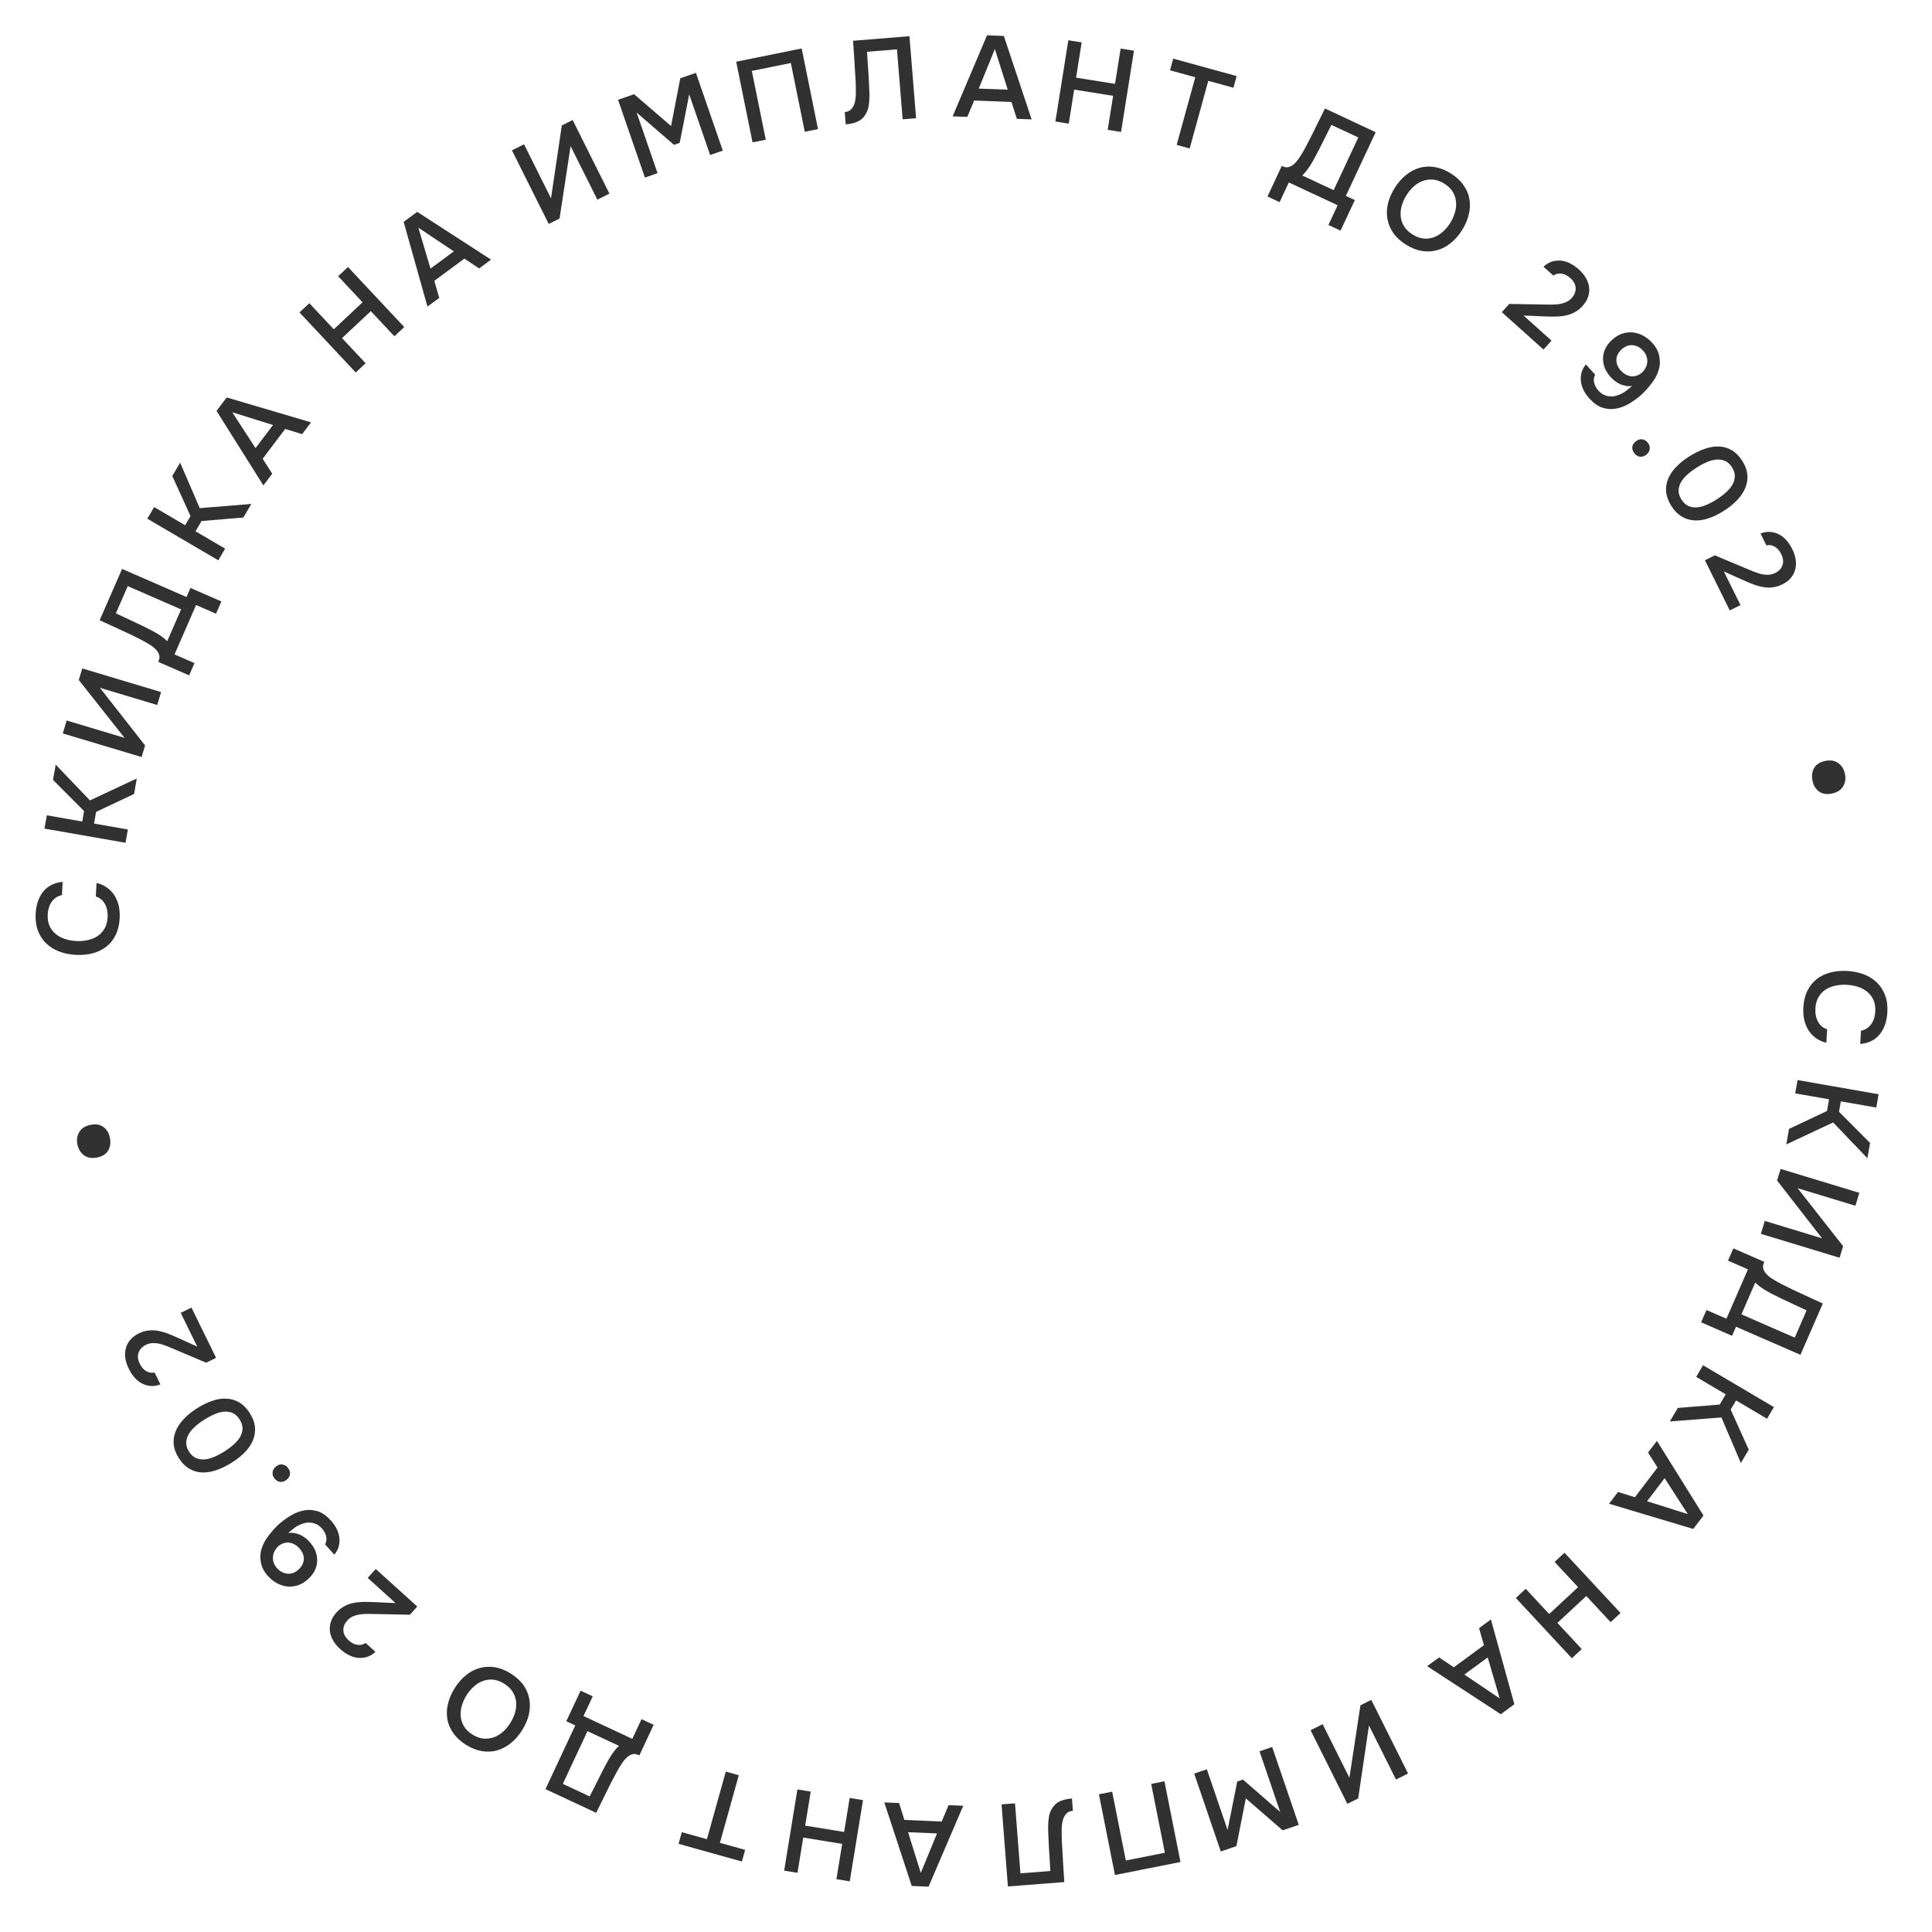 <?xml version="1.0" encoding="UTF-8"?> <svg xmlns="http://www.w3.org/2000/svg" width="166" height="166" viewBox="0 0 166 166" fill="none"> <path d="M161.126 86.902C161.147 86.529 161.096 86.202 160.972 85.921C160.848 85.647 160.674 85.416 160.451 85.23C160.228 85.043 159.963 84.898 159.655 84.793C159.354 84.695 159.033 84.637 158.694 84.617C158.348 84.597 158.016 84.621 157.698 84.69C157.38 84.758 157.096 84.872 156.847 85.031C156.603 85.197 156.404 85.413 156.248 85.677C156.093 85.942 156.004 86.261 155.983 86.634C155.956 87.093 156.034 87.481 156.216 87.799C156.397 88.124 156.655 88.335 156.99 88.435L156.923 89.593C156.587 89.52 156.29 89.389 156.034 89.201C155.778 89.019 155.563 88.796 155.392 88.533C155.227 88.269 155.104 87.968 155.023 87.63C154.949 87.292 154.924 86.933 154.945 86.553C154.978 86.001 155.096 85.52 155.299 85.112C155.503 84.709 155.773 84.378 156.108 84.117C156.444 83.856 156.836 83.668 157.283 83.554C157.73 83.439 158.217 83.397 158.743 83.428C159.255 83.458 159.727 83.555 160.158 83.72C160.596 83.893 160.966 84.128 161.269 84.426C161.579 84.724 161.812 85.085 161.968 85.508C162.13 85.938 162.195 86.429 162.163 86.982C162.118 87.76 161.897 88.392 161.502 88.877C161.107 89.361 160.55 89.636 159.832 89.701L159.898 88.563C160.249 88.497 160.533 88.32 160.75 88.032C160.973 87.744 161.099 87.368 161.126 86.902Z" fill="#313131"></path> <path d="M154.248 93.944L154.448 92.801L161.412 94.02L161.212 95.162L158.168 94.63L158.011 95.526L160.68 98.206L160.45 99.516L157.506 96.443L153.481 98.328L153.714 96.998L156.978 95.457L157.154 94.452L154.248 93.944Z" fill="#313131"></path> <path d="M152.992 100.435L159.756 102.49L159.419 103.6L154.453 102.091L158.364 107.073L158.062 108.068L151.297 106.013L151.634 104.903L156.552 106.398L152.689 101.43L152.992 100.435Z" fill="#313131"></path> <path d="M148.933 107.262L151.591 108.421L151.559 108.494C151.476 108.684 151.458 108.858 151.506 109.017C151.556 109.184 151.654 109.343 151.799 109.494C151.944 109.645 152.126 109.786 152.345 109.918C152.568 110.058 152.812 110.198 153.079 110.336C153.674 110.639 154.261 110.921 154.839 111.18C155.42 111.448 156.013 111.721 156.619 112L154.696 116.409L149.16 113.994L148.82 114.773L146.162 113.614L146.622 112.559L148.336 113.307L150.187 109.063L148.473 108.316L148.933 107.262ZM149.624 112.931L154.207 114.93L155.226 112.593L152.953 111.525C152.809 111.455 152.642 111.371 152.452 111.273C152.265 111.185 152.073 111.083 151.876 110.968C151.683 110.861 151.491 110.742 151.302 110.608C151.119 110.477 150.957 110.341 150.815 110.199L149.624 112.931Z" fill="#313131"></path> <path d="M145.738 118.303L146.328 117.304L152.416 120.9L151.826 121.899L149.165 120.327L148.702 121.111L150.254 124.559L149.577 125.704L147.906 121.79L143.475 122.134L144.162 120.972L147.76 120.682L148.278 119.803L145.738 118.303Z" fill="#313131"></path> <path d="M145.487 131.37L138.251 129.203L139.02 128.192L140.473 128.645L142.418 126.091L141.601 124.803L142.365 123.801L146.366 130.216L145.487 131.37ZM141.519 128.989L145.015 130.092L143.027 127.007L141.519 128.989Z" fill="#313131"></path> <path d="M136.298 137.132L133.815 139.441L135.906 141.689L135.056 142.479L130.242 137.301L131.091 136.511L133.107 138.679L135.59 136.37L133.574 134.203L134.424 133.413L139.238 138.59L138.388 139.38L136.298 137.132Z" fill="#313131"></path> <path d="M128.948 147.289L122.623 143.159L123.647 142.409L124.912 143.255L127.501 141.357L127.083 139.89L128.099 139.145L130.117 146.432L128.948 147.289ZM125.817 143.881L128.857 145.93L127.825 142.408L125.817 143.881Z" fill="#313131"></path> <path d="M117.822 146.057L120.982 152.382L119.944 152.9L117.624 148.258L116.697 154.523L115.767 154.988L112.606 148.663L113.644 148.145L115.942 152.743L116.891 146.522L117.822 146.057Z" fill="#313131"></path> <path d="M109.307 150.103L111.591 156.794L110.209 157.265L107.043 154.521L106.234 158.622L104.89 159.081L102.607 152.39L103.695 152.018L105.475 157.233L106.305 153.072L106.797 152.904L109.998 155.689L108.219 150.474L109.307 150.103Z" fill="#313131"></path> <path d="M94.42 154.169L95.558 153.943L96.733 159.857L100.087 159.191L98.912 153.277L100.05 153.05L101.428 159.985L95.798 161.103L94.42 154.169Z" fill="#313131"></path> <path d="M87.211 154.947L87.676 160.959L90.248 160.76C90.239 160.553 90.228 160.364 90.215 160.191C90.202 160.025 90.19 159.828 90.179 159.602C90.162 159.376 90.145 159.12 90.13 158.833C90.114 158.547 90.098 158.214 90.082 157.834C90.069 157.655 90.061 157.468 90.059 157.274C90.052 157.088 90.054 156.9 90.066 156.712C90.072 156.524 90.088 156.346 90.115 156.177C90.135 156.008 90.174 155.855 90.23 155.716C90.381 155.337 90.603 155.052 90.896 154.863C91.189 154.679 91.592 154.568 92.104 154.528L92.185 155.585C91.933 155.605 91.739 155.693 91.604 155.851C91.463 156.009 91.364 156.207 91.309 156.445C91.248 156.691 91.219 156.964 91.222 157.265C91.219 157.572 91.223 157.883 91.234 158.196C91.26 158.622 91.282 158.998 91.301 159.325C91.32 159.657 91.337 159.96 91.351 160.233C91.366 160.506 91.382 160.759 91.4 160.992C91.418 161.231 91.433 161.471 91.445 161.711L86.6 162.085L86.055 155.036L87.211 154.947Z" fill="#313131"></path> <path d="M78.337 162.043L75.979 154.866L77.248 154.92L77.707 156.371L80.914 156.507L81.504 155.101L82.763 155.154L79.785 162.104L78.337 162.043ZM78.022 157.425L79.115 160.925L80.51 157.531L78.022 157.425Z" fill="#313131"></path> <path d="M72.361 158.431L69.015 157.885L68.521 160.915L67.376 160.728L68.514 153.75L69.659 153.937L69.182 156.859L72.528 157.404L73.005 154.483L74.15 154.67L73.011 161.647L71.866 161.461L72.361 158.431Z" fill="#313131"></path> <path d="M62.361 152.218L63.478 152.53L61.857 158.338L64.024 158.943L63.744 159.944L58.302 158.425L58.582 157.424L60.739 158.026L62.361 152.218Z" fill="#313131"></path> <path d="M56.163 148.2L54.934 150.827L54.862 150.793C54.674 150.705 54.501 150.683 54.341 150.726C54.172 150.772 54.011 150.866 53.856 151.007C53.702 151.148 53.556 151.327 53.418 151.542C53.272 151.761 53.126 152.002 52.981 152.265C52.662 152.852 52.366 153.431 52.092 154.002C51.809 154.576 51.52 155.162 51.225 155.76L46.868 153.723L49.426 148.251L48.657 147.891L49.885 145.264L50.927 145.751L50.135 147.445L54.329 149.407L55.121 147.713L56.163 148.2ZM50.477 148.743L48.359 153.272L50.669 154.352L51.796 152.108C51.87 151.966 51.958 151.801 52.06 151.614C52.154 151.429 52.261 151.24 52.381 151.046C52.492 150.855 52.617 150.667 52.755 150.481C52.891 150.302 53.031 150.143 53.177 150.005L50.477 148.743Z" fill="#313131"></path> <path d="M43.897 143.8C44.364 144.095 44.731 144.433 44.996 144.813C45.251 145.195 45.415 145.598 45.486 146.021C45.558 146.445 45.541 146.884 45.436 147.338C45.325 147.788 45.131 148.233 44.854 148.673C44.572 149.118 44.25 149.486 43.885 149.776C43.517 150.072 43.127 150.279 42.713 150.397C42.294 150.511 41.859 150.532 41.408 150.46C40.951 150.384 40.492 150.201 40.029 149.909C39.567 149.617 39.206 149.283 38.947 148.907C38.679 148.532 38.509 148.133 38.437 147.71C38.36 147.283 38.379 146.841 38.493 146.385C38.598 145.931 38.791 145.481 39.072 145.036C39.35 144.596 39.673 144.228 40.041 143.933C40.4 143.639 40.788 143.435 41.207 143.321C41.62 143.203 42.057 143.179 42.518 143.249C42.975 143.325 43.434 143.508 43.897 143.8ZM40.584 149.029C40.906 149.232 41.222 149.349 41.534 149.38C41.84 149.408 42.134 149.372 42.416 149.275C42.699 149.177 42.963 149.021 43.209 148.806C43.449 148.587 43.66 148.334 43.842 148.046C44.023 147.759 44.161 147.459 44.255 147.148C44.34 146.839 44.37 146.535 44.346 146.236C44.316 145.933 44.22 145.648 44.058 145.38C43.896 145.112 43.654 144.877 43.333 144.674C43.017 144.475 42.706 144.357 42.398 144.32C42.086 144.289 41.792 144.324 41.515 144.426C41.233 144.523 40.973 144.679 40.736 144.892C40.49 145.107 40.273 145.364 40.084 145.663C39.899 145.956 39.764 146.257 39.679 146.566C39.585 146.877 39.555 147.181 39.588 147.478C39.613 147.777 39.706 148.061 39.868 148.329C40.024 148.593 40.263 148.826 40.584 149.029Z" fill="#313131"></path> <path d="M32.637 138.688C32.425 138.684 32.191 138.68 31.935 138.674C31.675 138.663 31.421 138.667 31.171 138.684C30.913 138.702 30.67 138.752 30.443 138.835C30.211 138.913 30.012 139.043 29.847 139.226C29.605 139.493 29.49 139.78 29.501 140.086C29.512 140.393 29.666 140.68 29.963 140.948C30.2 141.162 30.45 141.289 30.711 141.327C30.973 141.366 31.206 141.312 31.411 141.164L32.257 141.928C32.032 142.138 31.787 142.285 31.522 142.369C31.252 142.449 30.984 142.472 30.718 142.439C30.452 142.405 30.2 142.326 29.963 142.201C29.716 142.077 29.466 141.901 29.214 141.673C28.976 141.458 28.782 141.225 28.633 140.973C28.483 140.721 28.39 140.462 28.352 140.194C28.31 139.923 28.334 139.648 28.424 139.369C28.504 139.092 28.663 138.822 28.899 138.559C29.087 138.352 29.286 138.186 29.497 138.062C29.708 137.938 29.927 137.844 30.155 137.78C30.383 137.717 30.617 137.677 30.857 137.66C31.092 137.638 31.328 137.631 31.564 137.638C31.881 137.645 32.16 137.655 32.401 137.666C32.633 137.678 32.843 137.688 33.033 137.697C33.222 137.707 33.395 137.714 33.551 137.721C33.702 137.732 33.849 137.739 33.991 137.741L31.594 135.576L32.284 134.811L35.854 138.035L35.217 138.74L32.637 138.688Z" fill="#313131"></path> <path d="M24.762 131.72C24.943 131.692 25.118 131.692 25.286 131.721C25.455 131.749 25.619 131.798 25.781 131.868C25.933 131.938 26.079 132.026 26.22 132.133C26.36 132.239 26.488 132.357 26.604 132.486C26.826 132.735 26.994 132.996 27.107 133.272C27.209 133.546 27.258 133.825 27.252 134.108C27.246 134.391 27.177 134.668 27.044 134.939C26.911 135.211 26.713 135.464 26.45 135.7C26.182 135.94 25.896 136.111 25.593 136.213C25.286 136.309 24.984 136.343 24.689 136.312C24.383 136.281 24.091 136.19 23.811 136.038C23.522 135.885 23.26 135.677 23.024 135.414C22.69 135.051 22.487 134.66 22.415 134.241C22.334 133.821 22.356 133.425 22.48 133.055C22.595 132.683 22.787 132.323 23.056 131.974C23.316 131.625 23.602 131.301 23.916 131.001C24.254 130.699 24.613 130.435 24.993 130.21C25.374 129.986 25.762 129.839 26.157 129.771C26.544 129.702 26.931 129.731 27.321 129.856C27.706 129.985 28.076 130.249 28.432 130.646C28.628 130.864 28.79 131.095 28.919 131.338C29.038 131.581 29.116 131.828 29.154 132.08C29.188 132.337 29.174 132.591 29.113 132.843C29.047 133.099 28.918 133.344 28.726 133.579L27.931 132.693C28.052 132.469 28.081 132.232 28.02 131.983C27.953 131.739 27.834 131.522 27.665 131.333C27.532 131.184 27.394 131.071 27.252 130.992C27.105 130.918 26.957 130.867 26.807 130.84C26.657 130.813 26.507 130.81 26.355 130.83C26.197 130.854 26.046 130.896 25.902 130.954C25.68 131.036 25.478 131.146 25.296 131.282C25.109 131.423 24.931 131.569 24.762 131.72ZM25.623 134.883C25.926 134.612 26.087 134.311 26.105 133.982C26.118 133.647 25.991 133.331 25.724 133.033C25.604 132.899 25.471 132.79 25.324 132.707C25.168 132.623 25.013 132.57 24.859 132.547C24.699 132.529 24.543 132.544 24.389 132.592C24.226 132.64 24.075 132.721 23.936 132.837C23.797 132.961 23.686 133.101 23.602 133.257C23.518 133.413 23.469 133.574 23.455 133.738C23.437 133.907 23.456 134.078 23.512 134.251C23.564 134.419 23.657 134.578 23.791 134.727C24.049 135.014 24.347 135.177 24.685 135.214C25.018 135.247 25.331 135.136 25.623 134.883Z" fill="#313131"></path> <path d="M23.581 127.025C23.451 126.856 23.398 126.678 23.423 126.491C23.443 126.298 23.544 126.133 23.723 125.995C23.909 125.853 24.094 125.799 24.28 125.833C24.461 125.862 24.617 125.961 24.747 126.13C24.877 126.299 24.934 126.478 24.919 126.666C24.899 126.849 24.797 127.012 24.612 127.154C24.432 127.292 24.249 127.348 24.062 127.324C23.871 127.294 23.71 127.194 23.581 127.025Z" fill="#313131"></path> <path d="M16.93 121.002C17.386 120.712 17.832 120.495 18.27 120.351C18.698 120.205 19.108 120.146 19.497 120.175C19.883 120.198 20.242 120.309 20.575 120.509C20.907 120.708 21.2 121.007 21.454 121.407C21.708 121.806 21.858 122.197 21.904 122.579C21.944 122.964 21.895 123.335 21.758 123.691C21.621 124.047 21.4 124.389 21.095 124.717C20.79 125.045 20.413 125.352 19.963 125.639C19.502 125.932 19.051 126.156 18.612 126.309C18.172 126.462 17.753 126.531 17.356 126.515C16.959 126.499 16.594 126.392 16.262 126.192C15.92 125.991 15.62 125.688 15.363 125.283C15.112 124.889 14.967 124.499 14.927 124.114C14.887 123.728 14.942 123.354 15.09 122.991C15.235 122.622 15.465 122.27 15.781 121.935C16.091 121.603 16.474 121.292 16.93 121.002ZM19.287 124.706C19.596 124.509 19.869 124.304 20.104 124.091C20.34 123.878 20.522 123.655 20.651 123.423C20.774 123.195 20.837 122.957 20.838 122.711C20.834 122.469 20.75 122.218 20.585 121.96C20.424 121.707 20.235 121.527 20.017 121.42C19.794 121.318 19.552 121.274 19.293 121.289C19.028 121.307 18.749 121.378 18.456 121.501C18.163 121.624 17.862 121.784 17.553 121.981C17.249 122.174 16.979 122.377 16.744 122.591C16.502 122.807 16.32 123.03 16.197 123.259C16.068 123.491 16.003 123.73 16.001 123.976C15.999 124.222 16.079 124.471 16.24 124.724C16.405 124.983 16.599 125.164 16.822 125.267C17.046 125.369 17.29 125.412 17.555 125.393C17.814 125.378 18.093 125.308 18.392 125.181C18.685 125.058 18.983 124.899 19.287 124.706Z" fill="#313131"></path> <path d="M15.339 116.08C15.143 115.998 14.928 115.907 14.693 115.807C14.455 115.7 14.218 115.609 13.98 115.533C13.733 115.453 13.489 115.41 13.247 115.402C13.003 115.388 12.77 115.436 12.548 115.544C12.225 115.703 12.012 115.926 11.908 116.215C11.805 116.503 11.841 116.827 12.017 117.186C12.158 117.473 12.343 117.683 12.571 117.816C12.8 117.949 13.037 117.985 13.281 117.925L13.784 118.948C13.496 119.059 13.214 119.105 12.937 119.085C12.657 119.059 12.4 118.981 12.165 118.851C11.931 118.721 11.726 118.554 11.552 118.35C11.369 118.142 11.202 117.886 11.053 117.581C10.912 117.294 10.818 117.005 10.773 116.716C10.727 116.426 10.737 116.15 10.802 115.889C10.863 115.621 10.987 115.374 11.174 115.149C11.352 114.921 11.599 114.729 11.916 114.573C12.168 114.45 12.414 114.37 12.656 114.333C12.898 114.296 13.136 114.291 13.372 114.316C13.607 114.342 13.839 114.391 14.068 114.465C14.294 114.532 14.516 114.613 14.733 114.707C15.024 114.831 15.28 114.943 15.499 115.044C15.71 115.141 15.902 115.229 16.074 115.307C16.247 115.386 16.404 115.457 16.547 115.521C16.683 115.588 16.817 115.648 16.948 115.703L15.526 112.803L16.45 112.35L18.568 116.668L17.715 117.086L15.339 116.08Z" fill="#313131"></path> <path d="M6.652 98.333C6.568 97.928 6.623 97.57 6.817 97.257C7.005 96.946 7.324 96.744 7.775 96.651C8.225 96.558 8.595 96.618 8.884 96.83C9.173 97.043 9.359 97.352 9.443 97.756C9.528 98.168 9.48 98.531 9.301 98.848C9.12 99.157 8.804 99.359 8.353 99.452C7.903 99.545 7.53 99.486 7.234 99.275C6.931 99.058 6.737 98.744 6.652 98.333Z" fill="#313131"></path> <path d="M4.101 78.577C4.081 78.949 4.133 79.276 4.258 79.557C4.384 79.83 4.558 80.06 4.782 80.246C5.006 80.431 5.272 80.576 5.58 80.68C5.882 80.776 6.202 80.833 6.542 80.852C6.888 80.871 7.22 80.845 7.537 80.775C7.855 80.706 8.138 80.591 8.387 80.431C8.63 80.264 8.829 80.047 8.983 79.782C9.138 79.517 9.225 79.198 9.245 78.825C9.27 78.365 9.191 77.977 9.008 77.66C8.825 77.337 8.566 77.126 8.231 77.027L8.293 75.869C8.63 75.941 8.927 76.07 9.184 76.258C9.441 76.439 9.656 76.66 9.829 76.924C9.995 77.186 10.119 77.487 10.201 77.825C10.276 78.163 10.303 78.521 10.283 78.901C10.253 79.453 10.137 79.934 9.934 80.344C9.732 80.747 9.464 81.08 9.129 81.342C8.794 81.605 8.404 81.794 7.957 81.91C7.51 82.026 7.023 82.07 6.498 82.041C5.985 82.013 5.513 81.918 5.081 81.754C4.643 81.584 4.272 81.35 3.967 81.053C3.656 80.756 3.422 80.396 3.264 79.974C3.101 79.544 3.034 79.053 3.064 78.501C3.106 77.722 3.324 77.089 3.717 76.603C4.111 76.117 4.666 75.84 5.384 75.772L5.323 76.91C4.972 76.978 4.689 77.156 4.473 77.445C4.25 77.734 4.126 78.111 4.101 78.577Z" fill="#313131"></path> <path d="M10.987 71.271L10.787 72.413L3.822 71.195L4.022 70.052L7.066 70.585L7.223 69.689L4.555 67.009L4.784 65.698L7.728 68.772L11.753 66.887L11.521 68.217L8.256 69.758L8.081 70.762L10.987 71.271Z" fill="#313131"></path> <path d="M12.168 65.047L5.395 63.018L5.728 61.907L10.7 63.397L6.77 58.429L7.069 57.433L13.841 59.463L13.508 60.574L8.585 59.098L12.466 64.051L12.168 65.047Z" fill="#313131"></path> <path d="M16.251 58.029L13.593 56.87L13.625 56.797C13.707 56.607 13.725 56.433 13.678 56.274C13.627 56.107 13.53 55.948 13.384 55.797C13.239 55.646 13.057 55.505 12.838 55.373C12.616 55.233 12.371 55.093 12.104 54.955C11.509 54.652 10.923 54.37 10.345 54.111C9.764 53.843 9.17 53.57 8.564 53.291L10.488 48.882L16.024 51.297L16.364 50.518L19.022 51.678L18.562 52.732L16.848 51.984L14.997 56.228L16.711 56.975L16.251 58.029ZM15.56 52.36L10.977 50.361L9.957 52.698L12.23 53.766C12.374 53.836 12.541 53.92 12.731 54.017C12.918 54.106 13.11 54.208 13.307 54.323C13.501 54.43 13.692 54.549 13.881 54.683C14.064 54.814 14.227 54.95 14.368 55.092L15.56 52.36Z" fill="#313131"></path> <path d="M19.343 47.14L18.757 48.141L12.657 44.568L13.243 43.567L15.909 45.129L16.369 44.343L14.805 40.9L15.477 39.753L17.163 43.661L21.593 43.3L20.91 44.465L17.314 44.769L16.798 45.649L19.343 47.14Z" fill="#313131"></path> <path d="M19.479 34.149L26.724 36.289L25.958 37.303L24.504 36.855L22.568 39.416L23.39 40.701L22.63 41.707L18.605 35.306L19.479 34.149ZM23.457 36.516L19.957 35.425L21.956 38.502L23.457 36.516Z" fill="#313131"></path> <path d="M28.677 28.292L31.151 25.974L29.053 23.734L29.899 22.941L34.733 28.101L33.886 28.894L31.862 26.733L29.388 29.051L31.412 31.211L30.565 32.004L25.732 26.844L26.578 26.051L28.677 28.292Z" fill="#313131"></path> <path d="M35.849 18.202L42.189 22.308L41.167 23.063L39.899 22.221L37.317 24.129L37.741 25.594L36.727 26.342L34.682 19.063L35.849 18.202ZM38.992 21.599L35.945 19.561L36.989 23.078L38.992 21.599Z" fill="#313131"></path> <path d="M47.147 19.242L43.987 12.918L45.025 12.399L47.344 17.042L48.272 10.777L49.202 10.312L52.362 16.636L51.325 17.155L49.027 12.557L48.078 18.777L47.147 19.242Z" fill="#313131"></path> <path d="M55.411 15.255L53.102 8.572L54.482 8.096L57.658 10.828L58.452 6.724L59.794 6.26L62.103 12.943L61.016 13.318L59.217 8.11L58.402 12.275L57.91 12.444L54.699 9.671L56.498 14.879L55.411 15.255Z" fill="#313131"></path> <path d="M70.284 11.092L69.147 11.323L67.95 5.413L64.598 6.092L65.796 12.002L64.659 12.232L63.254 5.303L68.88 4.163L70.284 11.092Z" fill="#313131"></path> <path d="M77.556 10.25L77.068 4.24L74.496 4.449C74.506 4.655 74.519 4.845 74.532 5.018C74.546 5.184 74.559 5.38 74.57 5.606C74.589 5.832 74.606 6.088 74.623 6.375C74.639 6.661 74.656 6.994 74.674 7.374C74.688 7.553 74.697 7.74 74.699 7.934C74.707 8.12 74.706 8.308 74.695 8.496C74.69 8.684 74.674 8.862 74.648 9.031C74.628 9.2 74.59 9.354 74.535 9.492C74.385 9.872 74.164 10.158 73.872 10.348C73.579 10.533 73.177 10.646 72.665 10.687L72.579 9.631C72.832 9.61 73.025 9.521 73.16 9.363C73.301 9.204 73.398 9.006 73.452 8.767C73.513 8.522 73.541 8.248 73.536 7.948C73.538 7.64 73.533 7.329 73.521 7.016C73.493 6.59 73.469 6.214 73.449 5.888C73.429 5.555 73.411 5.252 73.396 4.979C73.38 4.706 73.363 4.454 73.344 4.221C73.325 3.982 73.309 3.742 73.296 3.503L78.14 3.109L78.712 10.156L77.556 10.25Z" fill="#313131"></path> <path d="M86.253 3.091L88.638 10.258L87.369 10.21L86.905 8.761L83.697 8.637L83.113 10.045L81.853 9.997L84.804 3.035L86.253 3.091ZM86.585 7.707L85.479 4.212L84.097 7.611L86.585 7.707Z" fill="#313131"></path> <path d="M92.456 6.673L95.804 7.206L96.287 4.174L97.432 4.356L96.321 11.338L95.175 11.156L95.641 8.233L92.293 7.7L91.828 10.623L90.682 10.441L91.793 3.459L92.939 3.641L92.456 6.673Z" fill="#313131"></path> <path d="M102.218 12.759L101.1 12.451L102.699 6.637L100.53 6.041L100.806 5.038L106.253 6.536L105.978 7.539L103.818 6.945L102.218 12.759Z" fill="#313131"></path> <path d="M108.904 16.882L110.132 14.255L110.205 14.289C110.392 14.376 110.566 14.399 110.725 14.356C110.894 14.309 111.056 14.216 111.21 14.075C111.365 13.933 111.51 13.755 111.648 13.54C111.794 13.321 111.94 13.08 112.085 12.817C112.404 12.23 112.7 11.651 112.975 11.08C113.258 10.506 113.547 9.92 113.841 9.322L118.198 11.359L115.64 16.83L116.41 17.19L115.181 19.817L114.14 19.33L114.932 17.636L110.738 15.675L109.946 17.369L108.904 16.882ZM114.589 16.339L116.707 11.81L114.397 10.73L113.27 12.974C113.197 13.116 113.109 13.281 113.006 13.468C112.913 13.653 112.806 13.842 112.685 14.036C112.574 14.227 112.449 14.415 112.311 14.6C112.176 14.78 112.035 14.939 111.89 15.077L114.589 16.339Z" fill="#313131"></path> <path d="M120.807 21.021C120.338 20.728 119.97 20.392 119.704 20.013C119.447 19.632 119.282 19.229 119.209 18.806C119.135 18.383 119.151 17.944 119.254 17.489C119.363 17.039 119.556 16.593 119.832 16.152C120.111 15.706 120.433 15.337 120.796 15.045C121.163 14.748 121.553 14.54 121.966 14.421C122.384 14.305 122.819 14.282 123.271 14.353C123.728 14.427 124.188 14.608 124.651 14.899C125.115 15.189 125.477 15.521 125.737 15.897C126.007 16.27 126.178 16.668 126.251 17.092C126.33 17.519 126.313 17.96 126.201 18.417C126.097 18.871 125.906 19.321 125.626 19.768C125.35 20.209 125.029 20.578 124.662 20.875C124.304 21.17 123.916 21.375 123.498 21.491C123.085 21.61 122.648 21.636 122.187 21.567C121.73 21.494 121.27 21.312 120.807 21.021ZM124.1 15.78C123.777 15.578 123.461 15.463 123.149 15.433C122.843 15.406 122.549 15.443 122.267 15.541C121.985 15.64 121.721 15.797 121.476 16.014C121.236 16.233 121.026 16.487 120.846 16.775C120.665 17.063 120.529 17.363 120.436 17.675C120.352 17.984 120.323 18.288 120.348 18.587C120.379 18.89 120.476 19.175 120.639 19.442C120.802 19.709 121.045 19.944 121.367 20.145C121.683 20.343 121.996 20.46 122.304 20.496C122.615 20.526 122.909 20.489 123.186 20.387C123.468 20.288 123.727 20.132 123.963 19.918C124.208 19.702 124.425 19.444 124.612 19.145C124.796 18.851 124.93 18.549 125.014 18.24C125.106 17.928 125.136 17.624 125.101 17.327C125.076 17.028 124.982 16.745 124.819 16.478C124.661 16.214 124.422 15.982 124.1 15.78Z" fill="#313131"></path> <path d="M132.252 26.158C132.465 26.161 132.699 26.165 132.954 26.17C133.214 26.179 133.469 26.175 133.718 26.156C133.976 26.137 134.219 26.086 134.446 26.003C134.678 25.924 134.876 25.793 135.041 25.61C135.281 25.342 135.395 25.054 135.383 24.748C135.371 24.442 135.216 24.155 134.918 23.888C134.68 23.675 134.43 23.549 134.168 23.512C133.907 23.474 133.674 23.529 133.469 23.677L132.62 22.916C132.845 22.706 133.089 22.558 133.354 22.472C133.623 22.392 133.891 22.368 134.157 22.4C134.423 22.433 134.676 22.511 134.914 22.635C135.161 22.759 135.412 22.934 135.665 23.161C135.903 23.374 136.097 23.607 136.248 23.858C136.399 24.11 136.493 24.369 136.531 24.636C136.574 24.907 136.552 25.183 136.463 25.461C136.384 25.739 136.226 26.01 135.99 26.273C135.803 26.482 135.605 26.648 135.394 26.773C135.184 26.898 134.965 26.992 134.737 27.057C134.509 27.121 134.275 27.162 134.036 27.18C133.801 27.202 133.565 27.21 133.329 27.204C133.012 27.198 132.733 27.19 132.492 27.179C132.26 27.168 132.049 27.159 131.86 27.15C131.671 27.141 131.498 27.134 131.342 27.129C131.19 27.118 131.044 27.112 130.902 27.11L133.307 29.266L132.619 30.033L129.038 26.822L129.672 26.115L132.252 26.158Z" fill="#313131"></path> <path d="M140.232 33.155C140.051 33.184 139.877 33.184 139.708 33.157C139.54 33.129 139.375 33.081 139.213 33.011C139.061 32.942 138.914 32.855 138.773 32.748C138.632 32.642 138.504 32.524 138.388 32.396C138.164 32.148 137.996 31.887 137.882 31.613C137.778 31.338 137.729 31.059 137.734 30.776C137.739 30.494 137.807 30.216 137.939 29.944C138.071 29.673 138.268 29.418 138.53 29.181C138.797 28.94 139.082 28.768 139.385 28.666C139.692 28.568 139.993 28.534 140.289 28.563C140.594 28.593 140.887 28.683 141.167 28.834C141.457 28.986 141.72 29.193 141.957 29.455C142.293 29.817 142.497 30.207 142.57 30.626C142.653 31.046 142.632 31.441 142.51 31.813C142.396 32.184 142.206 32.545 141.938 32.895C141.679 33.245 141.394 33.571 141.081 33.871C140.744 34.175 140.386 34.44 140.007 34.666C139.627 34.892 139.24 35.04 138.844 35.109C138.458 35.18 138.07 35.153 137.68 35.029C137.295 34.901 136.923 34.639 136.566 34.243C136.369 34.025 136.206 33.795 136.077 33.553C135.957 33.31 135.878 33.063 135.839 32.811C135.805 32.555 135.818 32.3 135.878 32.048C135.943 31.792 136.071 31.546 136.262 31.311L137.06 32.194C136.94 32.419 136.911 32.656 136.974 32.904C137.042 33.149 137.161 33.365 137.33 33.553C137.464 33.701 137.603 33.814 137.745 33.892C137.892 33.966 138.041 34.016 138.19 34.042C138.34 34.069 138.491 34.072 138.643 34.051C138.8 34.026 138.951 33.984 139.096 33.926C139.317 33.843 139.518 33.733 139.7 33.596C139.887 33.454 140.064 33.307 140.232 33.155ZM139.359 29.995C139.058 30.268 138.898 30.569 138.882 30.899C138.869 31.233 138.997 31.549 139.265 31.846C139.386 31.979 139.52 32.088 139.666 32.171C139.823 32.254 139.978 32.307 140.133 32.329C140.292 32.346 140.449 32.331 140.602 32.282C140.765 32.234 140.916 32.152 141.054 32.036C141.192 31.911 141.303 31.77 141.387 31.614C141.47 31.458 141.519 31.297 141.532 31.133C141.55 30.964 141.53 30.793 141.473 30.62C141.42 30.452 141.327 30.294 141.193 30.145C140.934 29.858 140.635 29.697 140.297 29.661C139.963 29.63 139.651 29.741 139.359 29.995Z" fill="#313131"></path> <path d="M141.587 38.044C141.717 38.213 141.77 38.391 141.745 38.578C141.725 38.77 141.624 38.935 141.445 39.073C141.259 39.215 141.074 39.269 140.888 39.235C140.707 39.206 140.551 39.108 140.421 38.938C140.291 38.769 140.234 38.59 140.249 38.402C140.268 38.219 140.371 38.057 140.556 37.915C140.736 37.777 140.919 37.72 141.106 37.745C141.297 37.775 141.457 37.874 141.587 38.044Z" fill="#313131"></path> <path d="M148.141 43.876C147.687 44.167 147.241 44.386 146.804 44.531C146.376 44.679 145.967 44.739 145.577 44.712C145.191 44.691 144.831 44.581 144.498 44.383C144.165 44.184 143.871 43.886 143.615 43.488C143.36 43.089 143.209 42.699 143.162 42.317C143.121 41.932 143.168 41.561 143.304 41.205C143.439 40.848 143.659 40.505 143.962 40.176C144.266 39.847 144.642 39.538 145.091 39.25C145.551 38.955 146.001 38.73 146.44 38.575C146.879 38.42 147.298 38.35 147.695 38.364C148.092 38.379 148.457 38.485 148.791 38.683C149.133 38.883 149.434 39.185 149.693 39.589C149.945 39.982 150.091 40.371 150.133 40.757C150.174 41.142 150.121 41.517 149.974 41.88C149.831 42.249 149.602 42.602 149.287 42.939C148.978 43.272 148.596 43.584 148.141 43.876ZM145.771 40.18C145.462 40.378 145.191 40.584 144.956 40.798C144.721 41.012 144.539 41.236 144.411 41.468C144.289 41.697 144.227 41.935 144.227 42.181C144.232 42.423 144.317 42.673 144.482 42.931C144.644 43.184 144.834 43.363 145.053 43.469C145.276 43.571 145.518 43.614 145.777 43.598C146.042 43.578 146.321 43.507 146.613 43.382C146.906 43.258 147.206 43.097 147.515 42.899C147.818 42.705 148.087 42.501 148.322 42.286C148.562 42.069 148.744 41.845 148.866 41.616C148.994 41.384 149.059 41.145 149.059 40.899C149.06 40.653 148.979 40.403 148.817 40.151C148.652 39.893 148.457 39.713 148.233 39.611C148.009 39.509 147.765 39.468 147.5 39.487C147.241 39.503 146.962 39.574 146.664 39.702C146.372 39.827 146.074 39.986 145.771 40.18Z" fill="#313131"></path> <path d="M149.72 48.714C149.916 48.796 150.132 48.886 150.367 48.985C150.605 49.09 150.843 49.181 151.082 49.256C151.329 49.335 151.573 49.378 151.815 49.385C152.059 49.397 152.292 49.349 152.513 49.24C152.835 49.08 153.048 48.856 153.151 48.567C153.253 48.278 153.216 47.955 153.038 47.596C152.896 47.309 152.711 47.1 152.482 46.968C152.252 46.836 152.016 46.8 151.771 46.862L151.265 45.84C151.552 45.728 151.834 45.682 152.111 45.701C152.391 45.726 152.649 45.803 152.884 45.932C153.119 46.061 153.324 46.227 153.499 46.431C153.683 46.637 153.85 46.893 154.001 47.197C154.143 47.484 154.237 47.772 154.284 48.062C154.331 48.351 154.322 48.627 154.258 48.889C154.198 49.157 154.074 49.404 153.889 49.63C153.712 49.859 153.465 50.051 153.148 50.208C152.898 50.332 152.651 50.413 152.41 50.451C152.168 50.489 151.929 50.496 151.694 50.471C151.459 50.446 151.226 50.397 150.997 50.325C150.771 50.258 150.549 50.179 150.332 50.085C150.04 49.962 149.784 49.85 149.564 49.751C149.352 49.655 149.16 49.568 148.988 49.49C148.815 49.411 148.657 49.341 148.515 49.278C148.378 49.211 148.244 49.151 148.113 49.097L149.546 51.992L148.623 52.449L146.489 48.138L147.34 47.717L149.72 48.714Z" fill="#313131"></path> <path d="M158.52 66.495C158.605 66.9 158.551 67.258 158.358 67.572C158.172 67.883 157.854 68.087 157.403 68.182C156.953 68.276 156.583 68.218 156.294 68.007C156.004 67.795 155.816 67.487 155.731 67.083C155.644 66.672 155.69 66.308 155.869 65.991C156.049 65.68 156.364 65.478 156.814 65.383C157.264 65.288 157.637 65.346 157.934 65.556C158.238 65.771 158.433 66.084 158.52 66.495Z" fill="#313131"></path> </svg> 